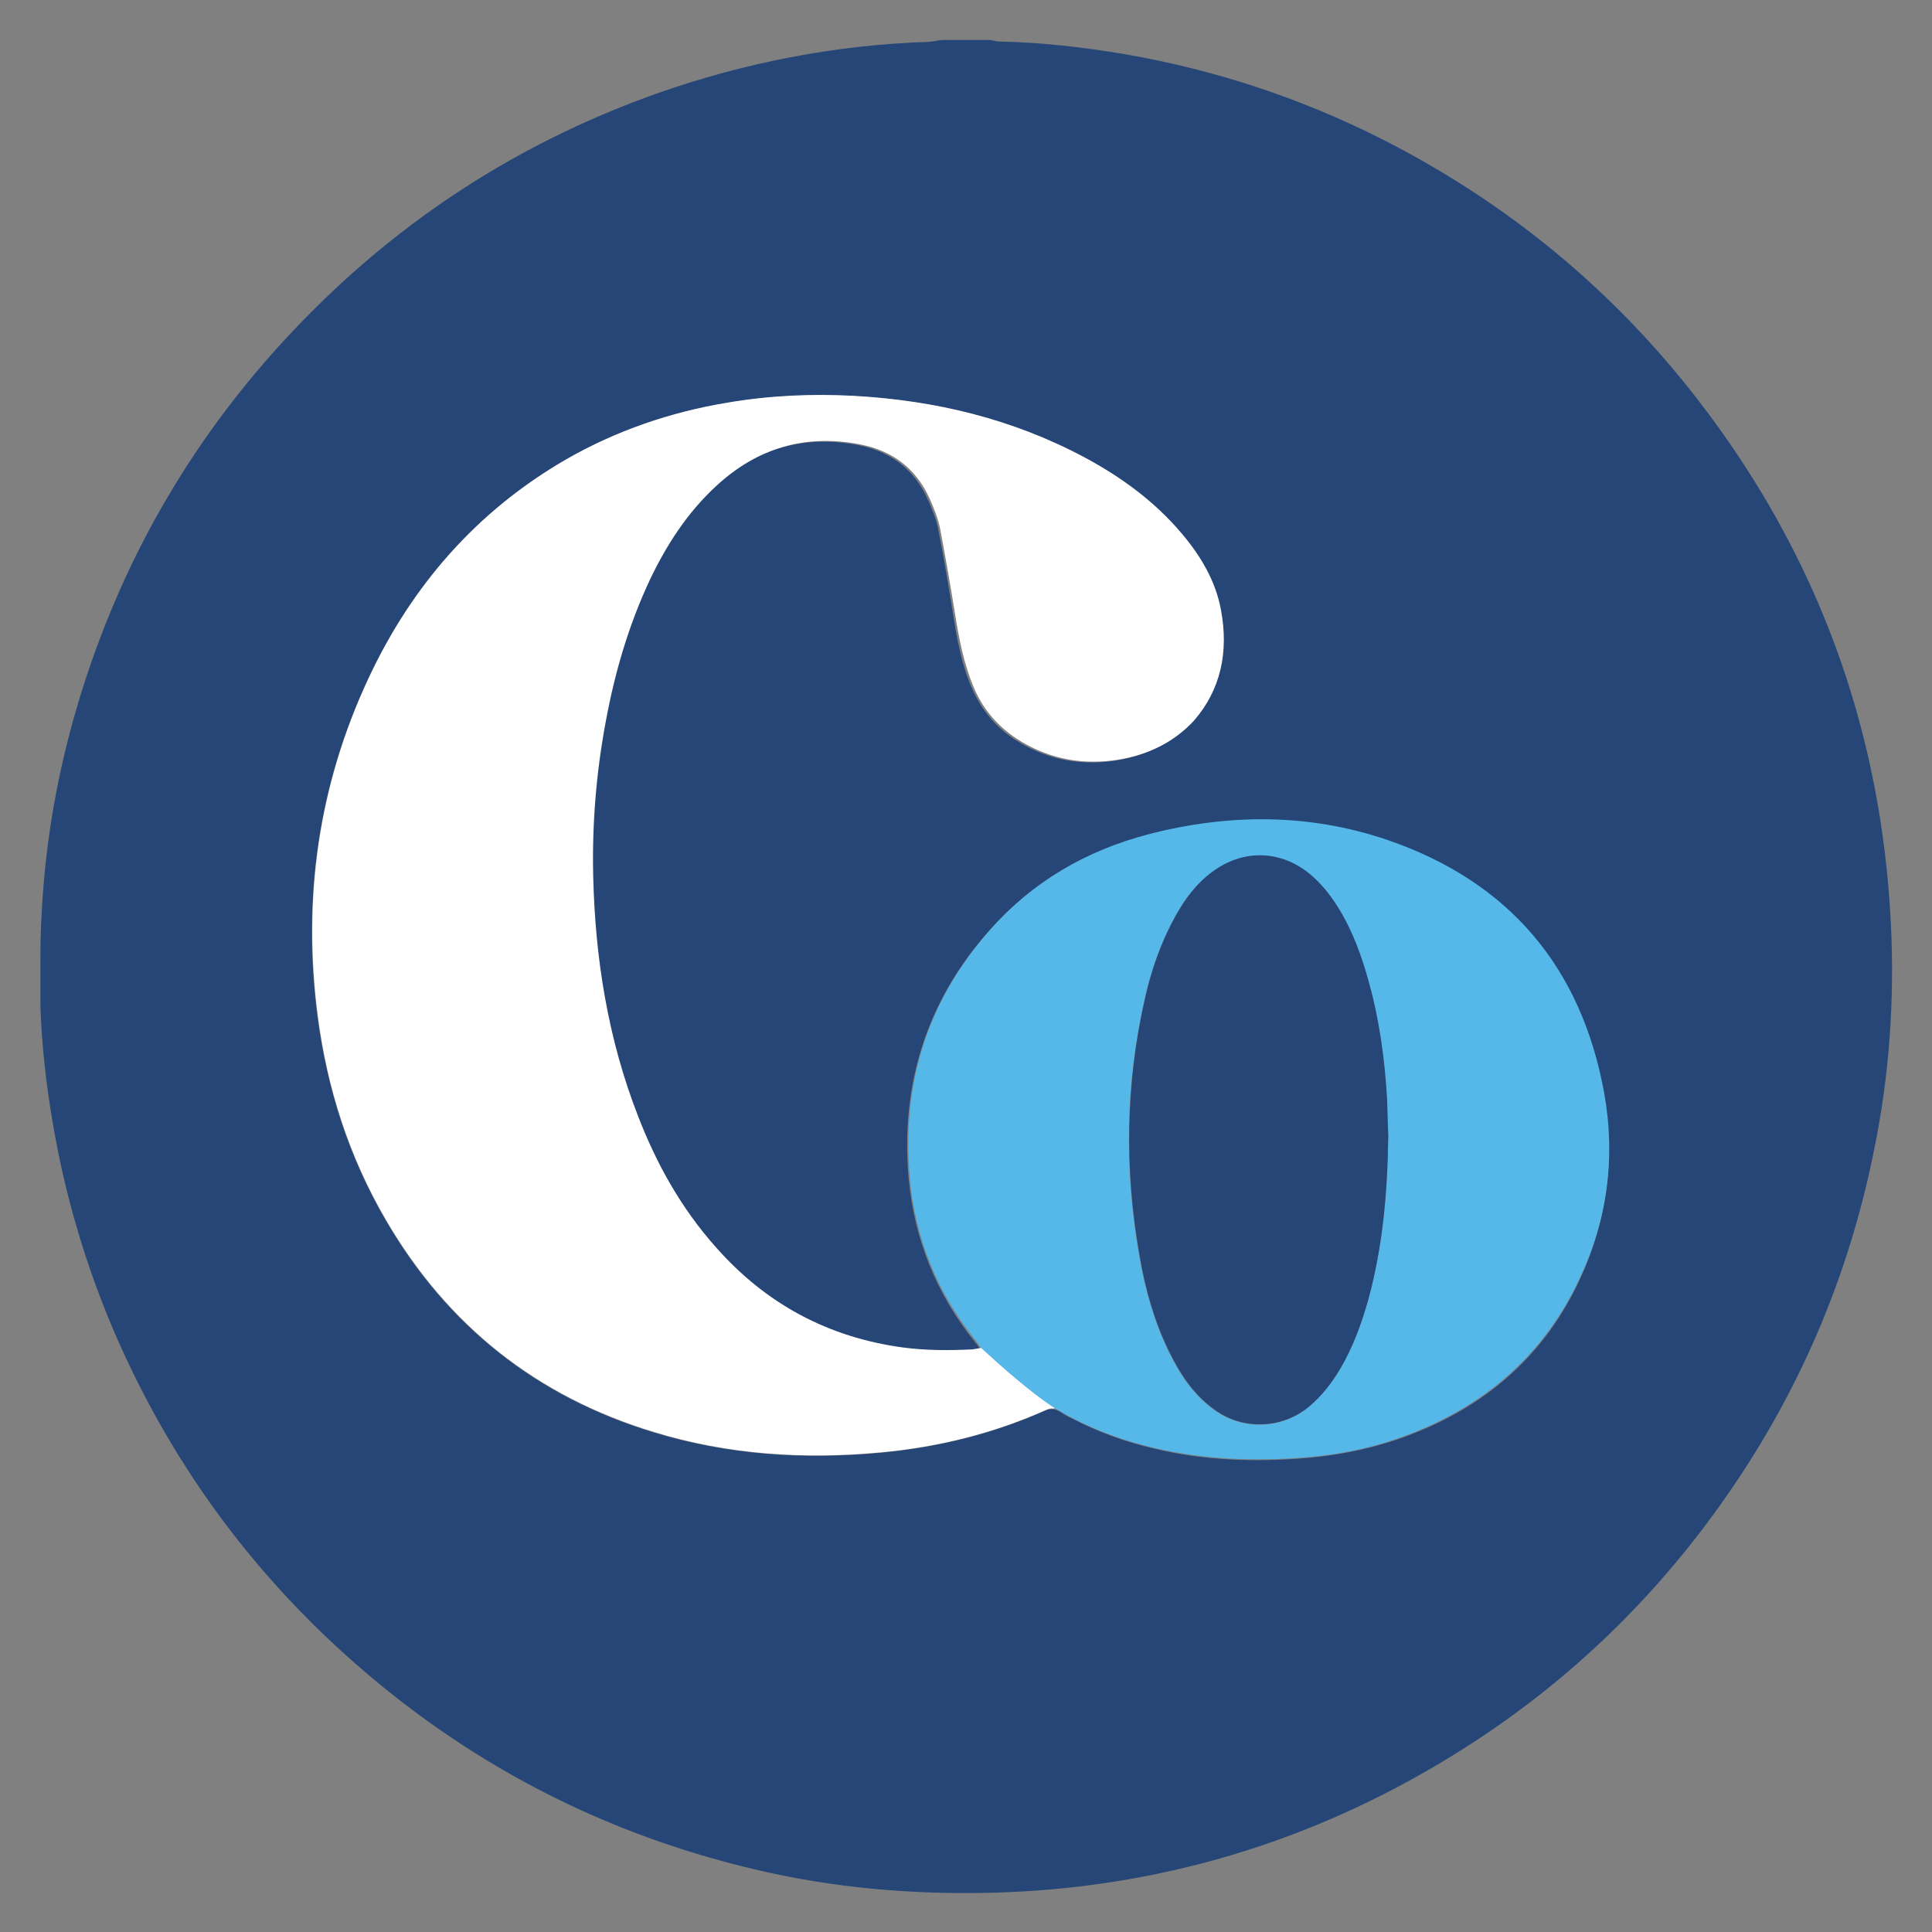 <?xml version="1.0" encoding="utf-8"?>
<!-- Generator: Adobe Illustrator 26.4.1, SVG Export Plug-In . SVG Version: 6.00 Build 0)  -->
<svg version="1.1" id="Layer_1" xmlns="http://www.w3.org/2000/svg" xmlns:xlink="http://www.w3.org/1999/xlink" x="0px" y="0px"
	 viewBox="0 0 512 512" style="enable-background:new 0 0 512 512;" xml:space="preserve">
<rect x="0" y="0" width="512" height="512" fill="#808080" stroke="none"/>
<style type="text/css">
	.st0{fill:#254677;}
	.st1{fill:#FFFFFF;}
	.st2{fill:#55B8E9;}
</style>
<g>
	<g>
		<path class="st0" d="M10.7,266.4c0.3,9,1.2,18,2.6,27c3.1,20.3,8.6,39.8,16.6,58.7c13.5,31.6,32.7,59.3,57.8,82.9
			c32.1,30.1,69.5,50.3,112.3,60.4c20.6,4.9,41.5,6.7,62.6,6.2c44.1-1.1,84.9-13.3,122.4-36.4c31.5-19.4,57.2-44.8,77.3-75.8
			c16.8-25.9,28.2-54.1,34.3-84.4c4.1-19.9,5.5-40,4.5-60.1c-2.5-51.6-19.5-98-51.1-138.9c-22.8-29.5-51-52.6-84.3-69.4
			c-21.3-10.7-43.8-18.1-67.4-22.2c-11.2-1.9-22.5-3.2-33.8-3.4c-0.3,0-1.8-0.4-2.1-0.4c0,0,0,0,0,0l-12.9,0c0,0,0,0,0,0
			c-1.2,0.2-2.3,0.4-3.5,0.5c-24.7,0.8-48.7,5.5-72,13.7c-34.3,12.2-64.5,31.1-90.4,56.8c-30,29.7-51.1,64.9-63.1,105.4
			c-5.2,17.6-8.4,35.6-9.4,54c-0.1,1.2-0.1,2.5-0.2,3.7c-0.1,2.8-0.2,5.7-0.2,8.5L10.7,266.4z M418.7,339
			c-9,19.4-23.7,32.7-43.4,40.6c-9.3,3.8-19.1,5.9-29.1,6.8c-13.6,1.1-27,0.7-40.3-2.5c-7.8-1.8-15.2-4.5-22.2-8.2c0,0,0,0,0,0l0,0
			c-0.8-0.3-1.5-0.7-2.2-1.2c-0.4-0.3-0.8-0.5-1.2-0.7c-1.1-0.5-2.1-0.5-3.3,0c-13.9,6.2-28.5,9.8-43.7,11.2
			c-20.4,1.9-40.4,0.6-60.1-5.4c-31-9.4-54.7-28.2-71-56.2c-9.8-16.8-15.6-35-18.1-54.2c-4-31.1,0.2-60.9,13.5-89.4
			c11.5-24.6,28.7-44.3,52.4-58c13.3-7.7,27.6-12.5,42.7-15c11.1-1.9,22.3-2.4,33.5-1.8c21.5,1.1,42,6,61.1,16.3
			c9.7,5.2,18.6,11.6,25.7,20.1c5.1,6,9.1,12.6,10.5,20.5c2,10.9,0,20.9-7.6,29.3c-5.3,5.8-12.2,9-19.9,10.3
			c-9.2,1.5-17.9,0-25.9-4.8c-5.6-3.3-9.7-8-12.4-14c-2.9-6.5-4.1-13.4-5.2-20.4c-1.2-7.4-2.4-14.8-3.9-22.2
			c-0.5-2.6-1.6-5.2-2.7-7.7c-3.6-8-9.8-12.7-18.3-14.4c-14.6-2.9-27.4,0.9-38.3,11c-7.6,7-13,15.5-17.5,24.7
			c-5.8,12.1-9.4,24.8-11.8,37.9c-2.5,13.4-3.6,27-3.3,40.6c0.5,21.9,3.9,43.3,11.9,63.8c5,12.7,11.5,24.4,20.6,34.7
			c13.3,14.9,29.8,23.9,49.6,26.6c6.1,0.8,12.3,0.8,18.4,0.5c0.7,0,1.3-0.2,2.3-0.3c0.1,0,0.2-0.2,0.1-0.2c-0.5-0.7-0.8-1.2-1.2-1.6
			c-10.2-12.7-16.1-27.2-17.6-43.4c-2.2-24.8,4.7-46.9,21.3-65.6c11.3-12.8,25.5-21,41.9-25.3c21.2-5.6,42.5-5.6,63.4,1.5
			c32.1,10.9,51.3,33.5,57.4,66.9C428.2,306.6,426,323.2,418.7,339z"/>
		<path class="st1" d="M323.6,161.8c-1.4-7.8-5.4-14.5-10.5-20.5c-7.2-8.5-16-14.9-25.7-20.1c-19.1-10.2-39.6-15.1-61.1-16.3
			c-11.2-0.6-22.4-0.1-33.5,1.8c-15.1,2.5-29.4,7.4-42.7,15c-23.7,13.7-40.9,33.4-52.4,58c-13.3,28.4-17.5,58.3-13.5,89.4
			c2.5,19.3,8.3,37.4,18.1,54.2c16.3,28,40,46.8,71,56.2c19.6,6,39.7,7.3,60.1,5.4c15.2-1.4,29.8-5,43.7-11.2
			c0.8-0.4,1.5-0.5,2.2-0.4c0.2,0,0.2-0.2,0.1-0.3c-8.1-5.3-18.4-15-19.2-15.8c0,0-0.1,0-0.1,0c-1.1,0.2-1.8,0.3-2.4,0.4
			c-6.2,0.3-12.3,0.3-18.4-0.5c-19.9-2.7-36.4-11.6-49.6-26.6c-9.1-10.2-15.7-22-20.6-34.7c-8-20.5-11.4-41.9-11.9-63.8
			c-0.3-13.6,0.8-27.2,3.3-40.6c2.4-13.1,6.1-25.8,11.8-37.9c4.4-9.2,9.9-17.7,17.5-24.7c10.9-10.1,23.7-13.9,38.3-11
			c8.5,1.7,14.7,6.4,18.3,14.4c1.1,2.5,2.1,5,2.7,7.7c1.4,7.4,2.7,14.8,3.9,22.2c1.1,7,2.4,13.9,5.2,20.4c2.6,6,6.8,10.6,12.4,14
			c8,4.8,16.7,6.3,25.9,4.8c7.7-1.3,14.5-4.5,19.9-10.3C323.6,182.7,325.6,172.7,323.6,161.8z"/>
		<path class="st2" d="M425.1,289.5c-6.1-33.3-25.3-55.9-57.4-66.9c-20.8-7.1-42.2-7-63.4-1.5c-16.4,4.3-30.6,12.5-41.9,25.3
			c-16.6,18.7-23.5,40.8-21.3,65.6c1.4,16.2,7.3,30.7,17.6,43.4c0.4,0.5,0.7,1,1.3,1.8c0,0,0,0,0,0c0.3,0.2,11.7,11.1,20.2,16.4
			c0.4,0.2,0.8,0.4,1.2,0.7c0.7,0.4,1.4,0.8,2.2,1.2l0,0c0,0,0,0,0,0c7,3.7,14.5,6.4,22.2,8.2c13.3,3.1,26.7,3.6,40.3,2.5
			c10-0.8,19.8-3,29.1-6.8c19.7-8,34.4-21.3,43.4-40.6C426,323.2,428.2,306.6,425.1,289.5z M362.6,344.2c-1.8,6.5-4.1,12.8-7.5,18.6
			c-2.2,3.7-4.8,7.1-8.1,9.9c-6.8,5.8-16.8,6.5-24.3,1.6c-6.1-4-9.9-9.8-13-16.1c-3.9-8-6.3-16.6-7.8-25.4
			c-4-22.7-3.7-45.4,1.4-67.9c1.7-7.7,4.3-15.1,8.1-22c2.5-4.5,5.5-8.6,9.7-11.7c8.1-6.1,18.1-5.9,25.9,0.5c3,2.5,5.4,5.5,7.4,8.7
			c3.9,6.2,6.4,13.1,8.3,20.1c2.8,10.1,4.2,20.5,4.8,31c0.2,3.5,0.3,7,0.4,9.4C367.7,316.4,366.4,330.4,362.6,344.2z"/>
		<path class="st0" d="M367.9,301c-0.2,15.3-1.5,29.4-5.2,43.1c-1.8,6.5-4.1,12.8-7.5,18.6c-2.2,3.7-4.8,7.1-8.1,9.9
			c-6.8,5.8-16.8,6.5-24.3,1.6c-6.1-4-9.9-9.8-13-16.1c-3.9-8-6.3-16.6-7.8-25.4c-4-22.7-3.7-45.4,1.4-67.9c1.7-7.7,4.3-15.1,8.1-22
			c2.5-4.5,5.5-8.6,9.7-11.7c8.1-6.1,18.1-5.9,25.9,0.5c3,2.5,5.4,5.5,7.4,8.7c3.9,6.2,6.4,13.1,8.3,20.1c2.8,10.1,4.2,20.5,4.8,31
			C367.7,295.1,367.8,298.6,367.9,301z"/>
	</g>
	<path class="st0" d="M283.7,375.7c-1-0.5-2.2-1.1-3.4-1.9"/>
</g>
</svg>
